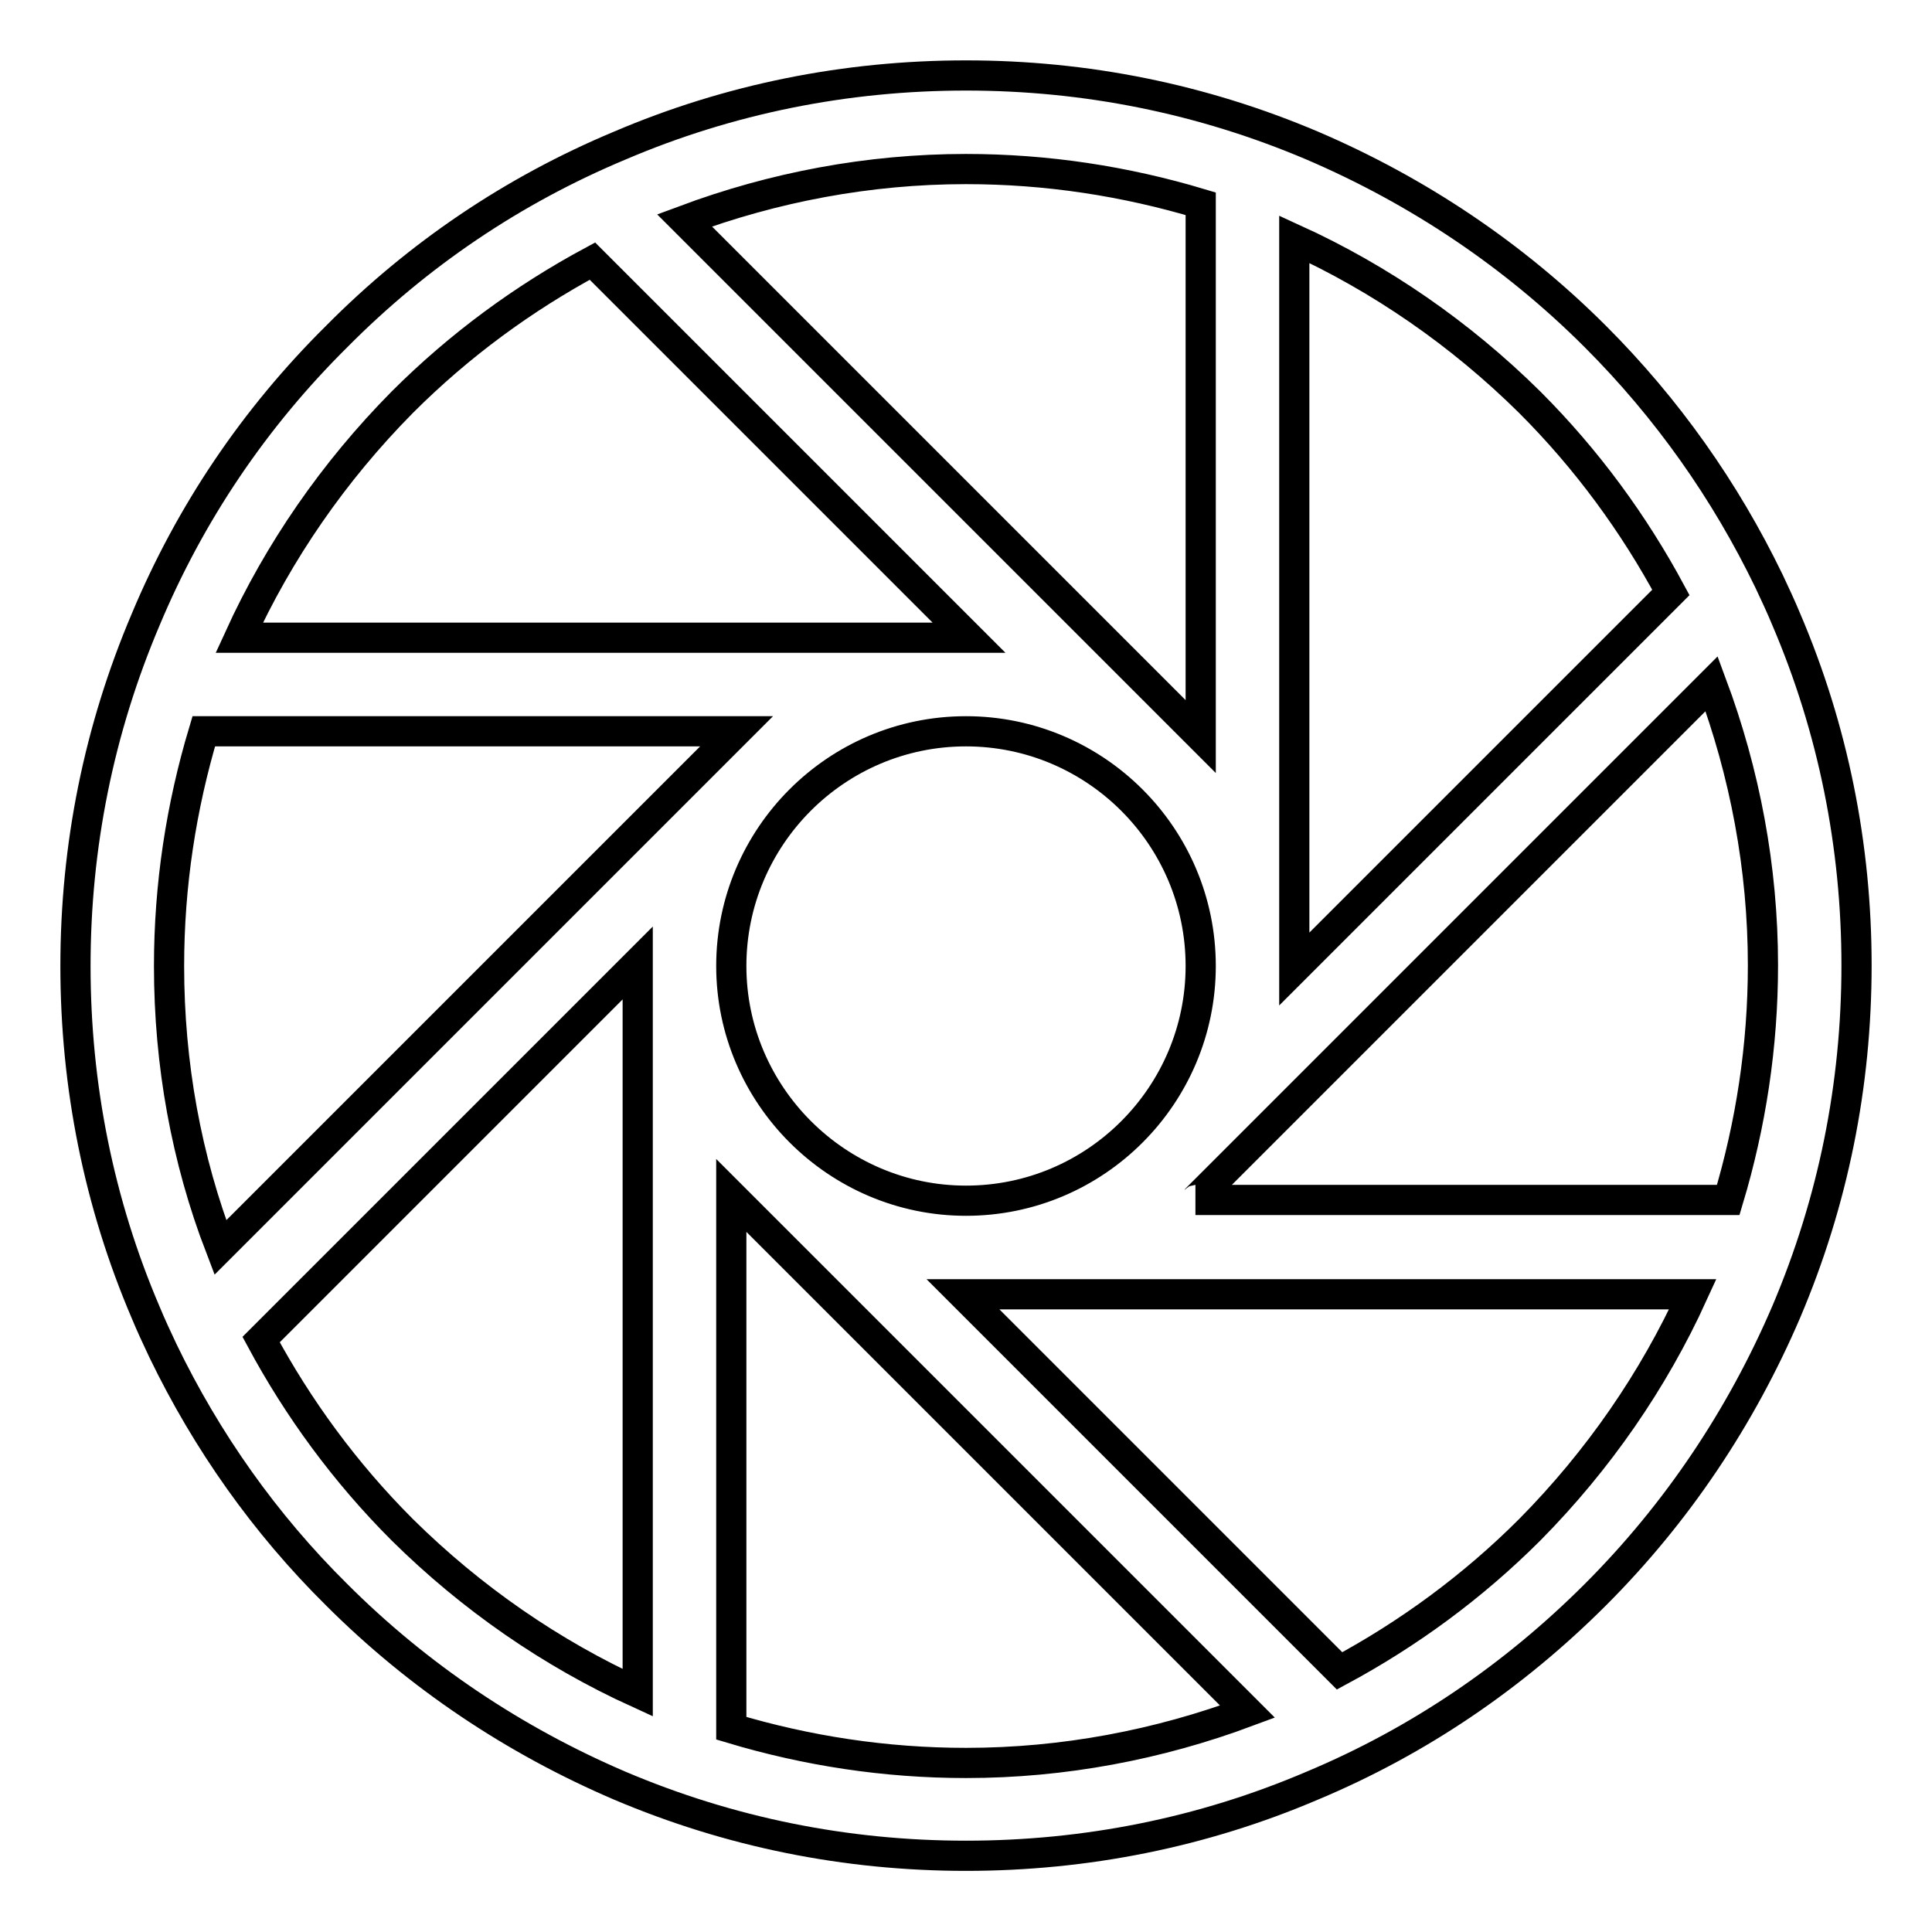<?xml version="1.0" encoding="utf-8"?>
<!-- Svg Vector Icons : http://www.onlinewebfonts.com/icon -->
<!DOCTYPE svg PUBLIC "-//W3C//DTD SVG 1.1//EN" "http://www.w3.org/Graphics/SVG/1.1/DTD/svg11.dtd">
<svg version="1.1" xmlns="http://www.w3.org/2000/svg" xmlns:xlink="http://www.w3.org/1999/xlink" x="0px" y="0px" viewBox="0 0 256 256" enable-background="new 0 0 256 256" xml:space="preserve">
<g> <path stroke-width="4" fill-opacity="0" stroke="#000000"  d="M236.7,82.1c-0.7-1.7-1.5-3.4-2.3-5.1c0,0,0,0,0,0c-5.8-12-13.5-22.9-23-32.4 c-10.8-10.8-23.5-19.3-37.5-25.3c-14.6-6.2-30-9.3-45.9-9.3c-15.9,0-31.4,3.1-45.9,9.3C68,25.2,55.4,33.7,44.6,44.6 C33.7,55.4,25.2,68,19.3,82.1c-6.2,14.6-9.3,30-9.3,45.9c0,15.9,3.1,31.4,9.3,45.9c0.7,1.7,1.5,3.4,2.3,5.1c0,0,0,0,0,0 c5.8,12,13.5,22.9,23,32.3c10.8,10.8,23.5,19.3,37.5,25.3c14.6,6.2,30,9.3,45.9,9.3c15.9,0,31.4-3.1,45.9-9.3 c14.1-5.9,26.7-14.5,37.5-25.3c10.8-10.8,19.3-23.5,25.3-37.5c6.2-14.6,9.3-30,9.3-45.9C246,112.1,242.9,96.6,236.7,82.1z  M22.4,128c0-10.7,1.6-21.1,4.6-31.1h70.6c-0.1,0.1-0.2,0.2-0.3,0.3l-68.1,68.1C24.7,153.6,22.4,141,22.4,128z M96.9,128 c0-17.1,13.9-31.1,31.1-31.1c17.1,0,31.1,13.9,31.1,31.1c0,17.1-13.9,31.1-31.1,31.1C110.9,159.1,96.9,145.1,96.9,128z  M158.7,158.7l68.1-68.1c4.4,11.8,6.8,24.4,6.8,37.3c0,10.7-1.6,21.1-4.6,31.1h-70.6C158.5,159,158.6,158.9,158.7,158.7z  M202.7,53.3c7.6,7.6,13.8,16.1,18.7,25.2l-49.9,49.9c0-0.1,0-0.3,0-0.4V31.7C182.9,36.9,193.5,44.2,202.7,53.3z M159.1,27v70.6 c-0.1-0.1-0.2-0.2-0.3-0.3L90.7,29.2c11.8-4.4,24.4-6.8,37.3-6.8C138.7,22.4,149.1,24,159.1,27z M53.3,53.3 c7.6-7.6,16.1-13.8,25.2-18.7l49.9,49.9c-0.1,0-0.3,0-0.4,0H31.7C36.9,73.1,44.2,62.5,53.3,53.3z M53.3,202.7 c-7.6-7.6-13.8-16.1-18.7-25.2l49.9-49.9c0,0.1,0,0.3,0,0.4v96.3C73.1,219.1,62.5,211.8,53.3,202.7z M96.9,229v-70.6 c0.1,0.1,0.2,0.2,0.3,0.3l68.1,68.1c-11.8,4.4-24.4,6.8-37.3,6.8C117.3,233.6,106.9,232,96.9,229z M202.7,202.7 c-7.6,7.6-16.1,13.8-25.2,18.7l-49.9-49.9c0.1,0,0.3,0,0.4,0h96.3C219.1,182.9,211.8,193.5,202.7,202.7z"/></g>
</svg>